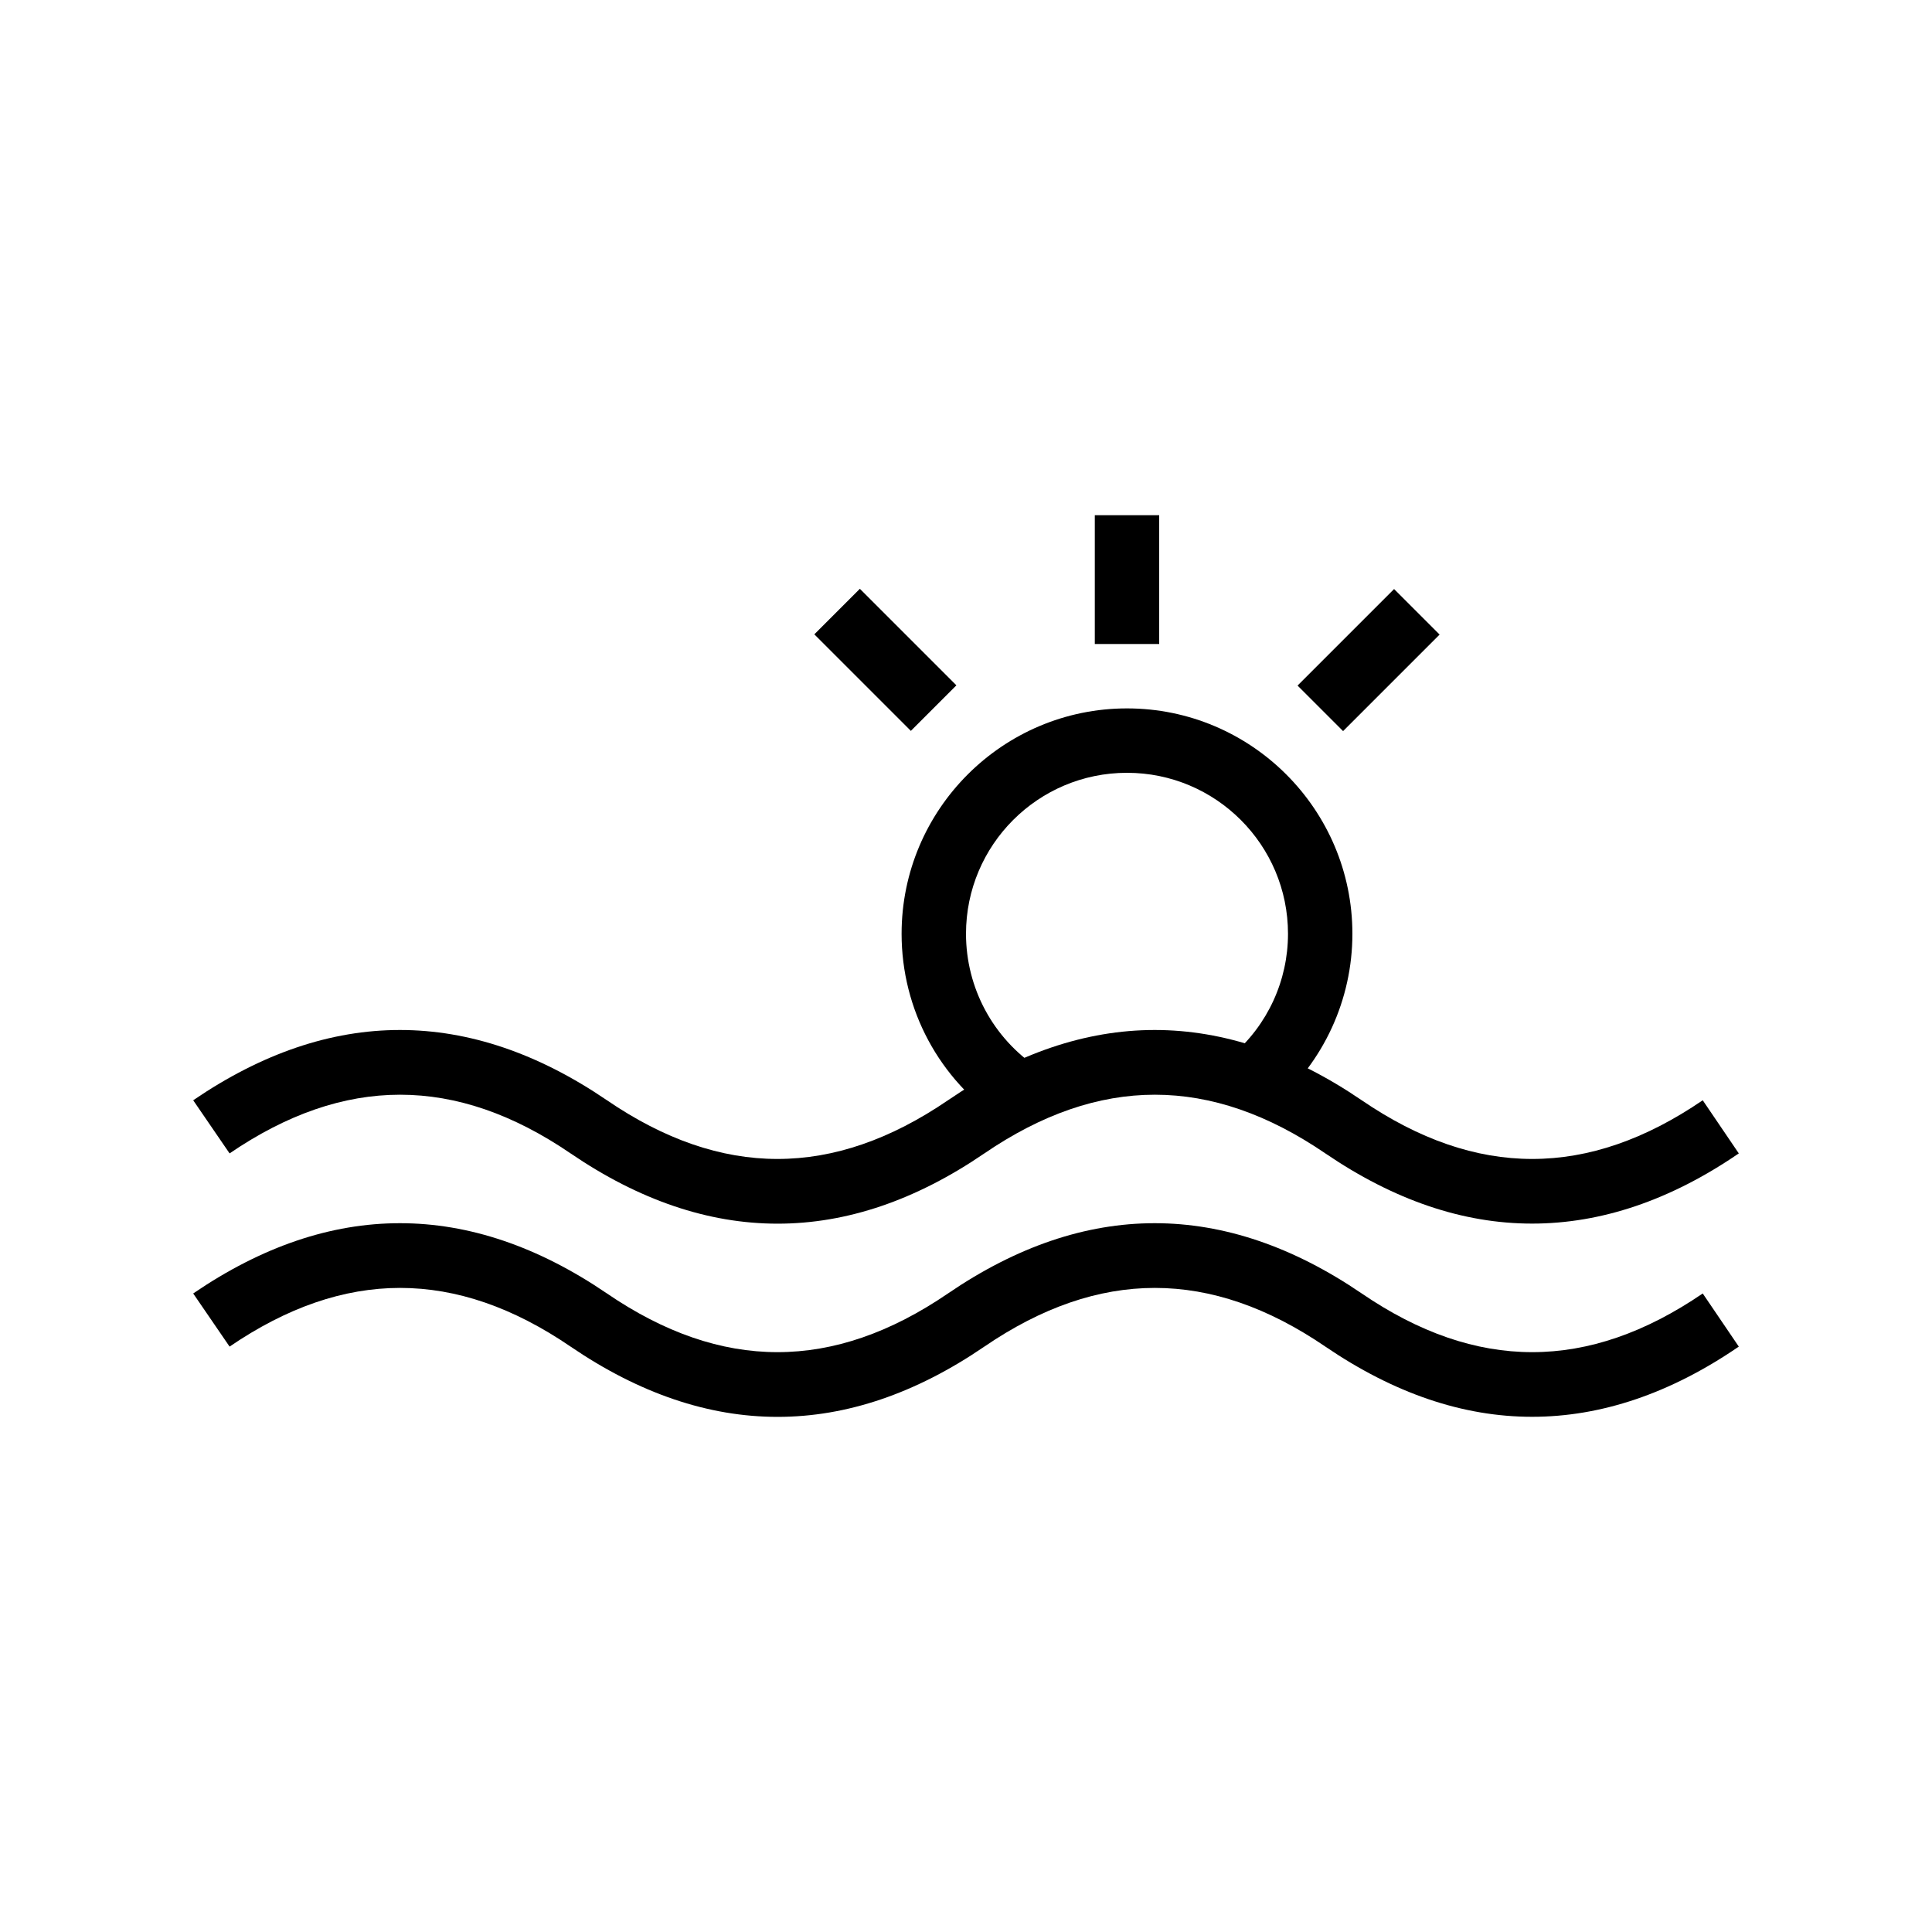 <?xml version="1.0" encoding="UTF-8"?> <svg xmlns="http://www.w3.org/2000/svg" width="1200pt" height="1200pt" version="1.1" viewBox="0 0 1200 1200"><path d="m951.6 760c-43 0-85.801-14.602-128.4-43.602-71.199-48.602-140.6-48.602-211.8 0-85.199 58.199-171.6 58.199-257 0-71.199-48.602-140.6-48.602-211.8 0l-22.602-33c85.199-58.199 171.6-58.199 257 0 71.199 48.602 140.6 48.602 211.8 0 85.199-58.199 171.6-58.199 257 0 71.199 48.602 140.6 48.602 211.8 0l22.398 33c-42.602 29.203-85.602 43.602-128.4 43.602z"></path><path d="m951.6 880c-43 0-85.801-14.602-128.4-43.602-71.199-48.602-140.6-48.602-211.8 0-85.199 58.199-171.6 58.199-257 0-71.199-48.602-140.6-48.602-211.8 0l-22.602-33c85.199-58.199 171.6-58.199 257 0 71.199 48.602 140.6 48.602 211.8 0 85.199-58.199 171.6-58.199 257 0 71.199 48.602 140.6 48.602 211.8 0l22.398 33c-42.602 29.203-85.602 43.602-128.4 43.602z"></path><path d="m622.6 696.6c-39.203-26-62.602-69.602-62.602-116.6 0-77.199 62.801-140 140-140s140 62.801 140 140c0 40.801-17.801 79.398-48.602 106l-26.199-30.398c22.199-19 34.801-46.602 34.801-75.602 0-55.199-44.801-100-100-100s-100 44.801-100 100c0 33.602 16.801 64.801 44.801 83.398z"></path><path d="m680 320h40v80h-40z"></path><path d="m805.93 425.82 59.961-59.961 28.285 28.285-59.961 59.961z"></path><path d="m505.79 394 28.285-28.285 59.961 59.961-28.285 28.285z"></path></svg> 